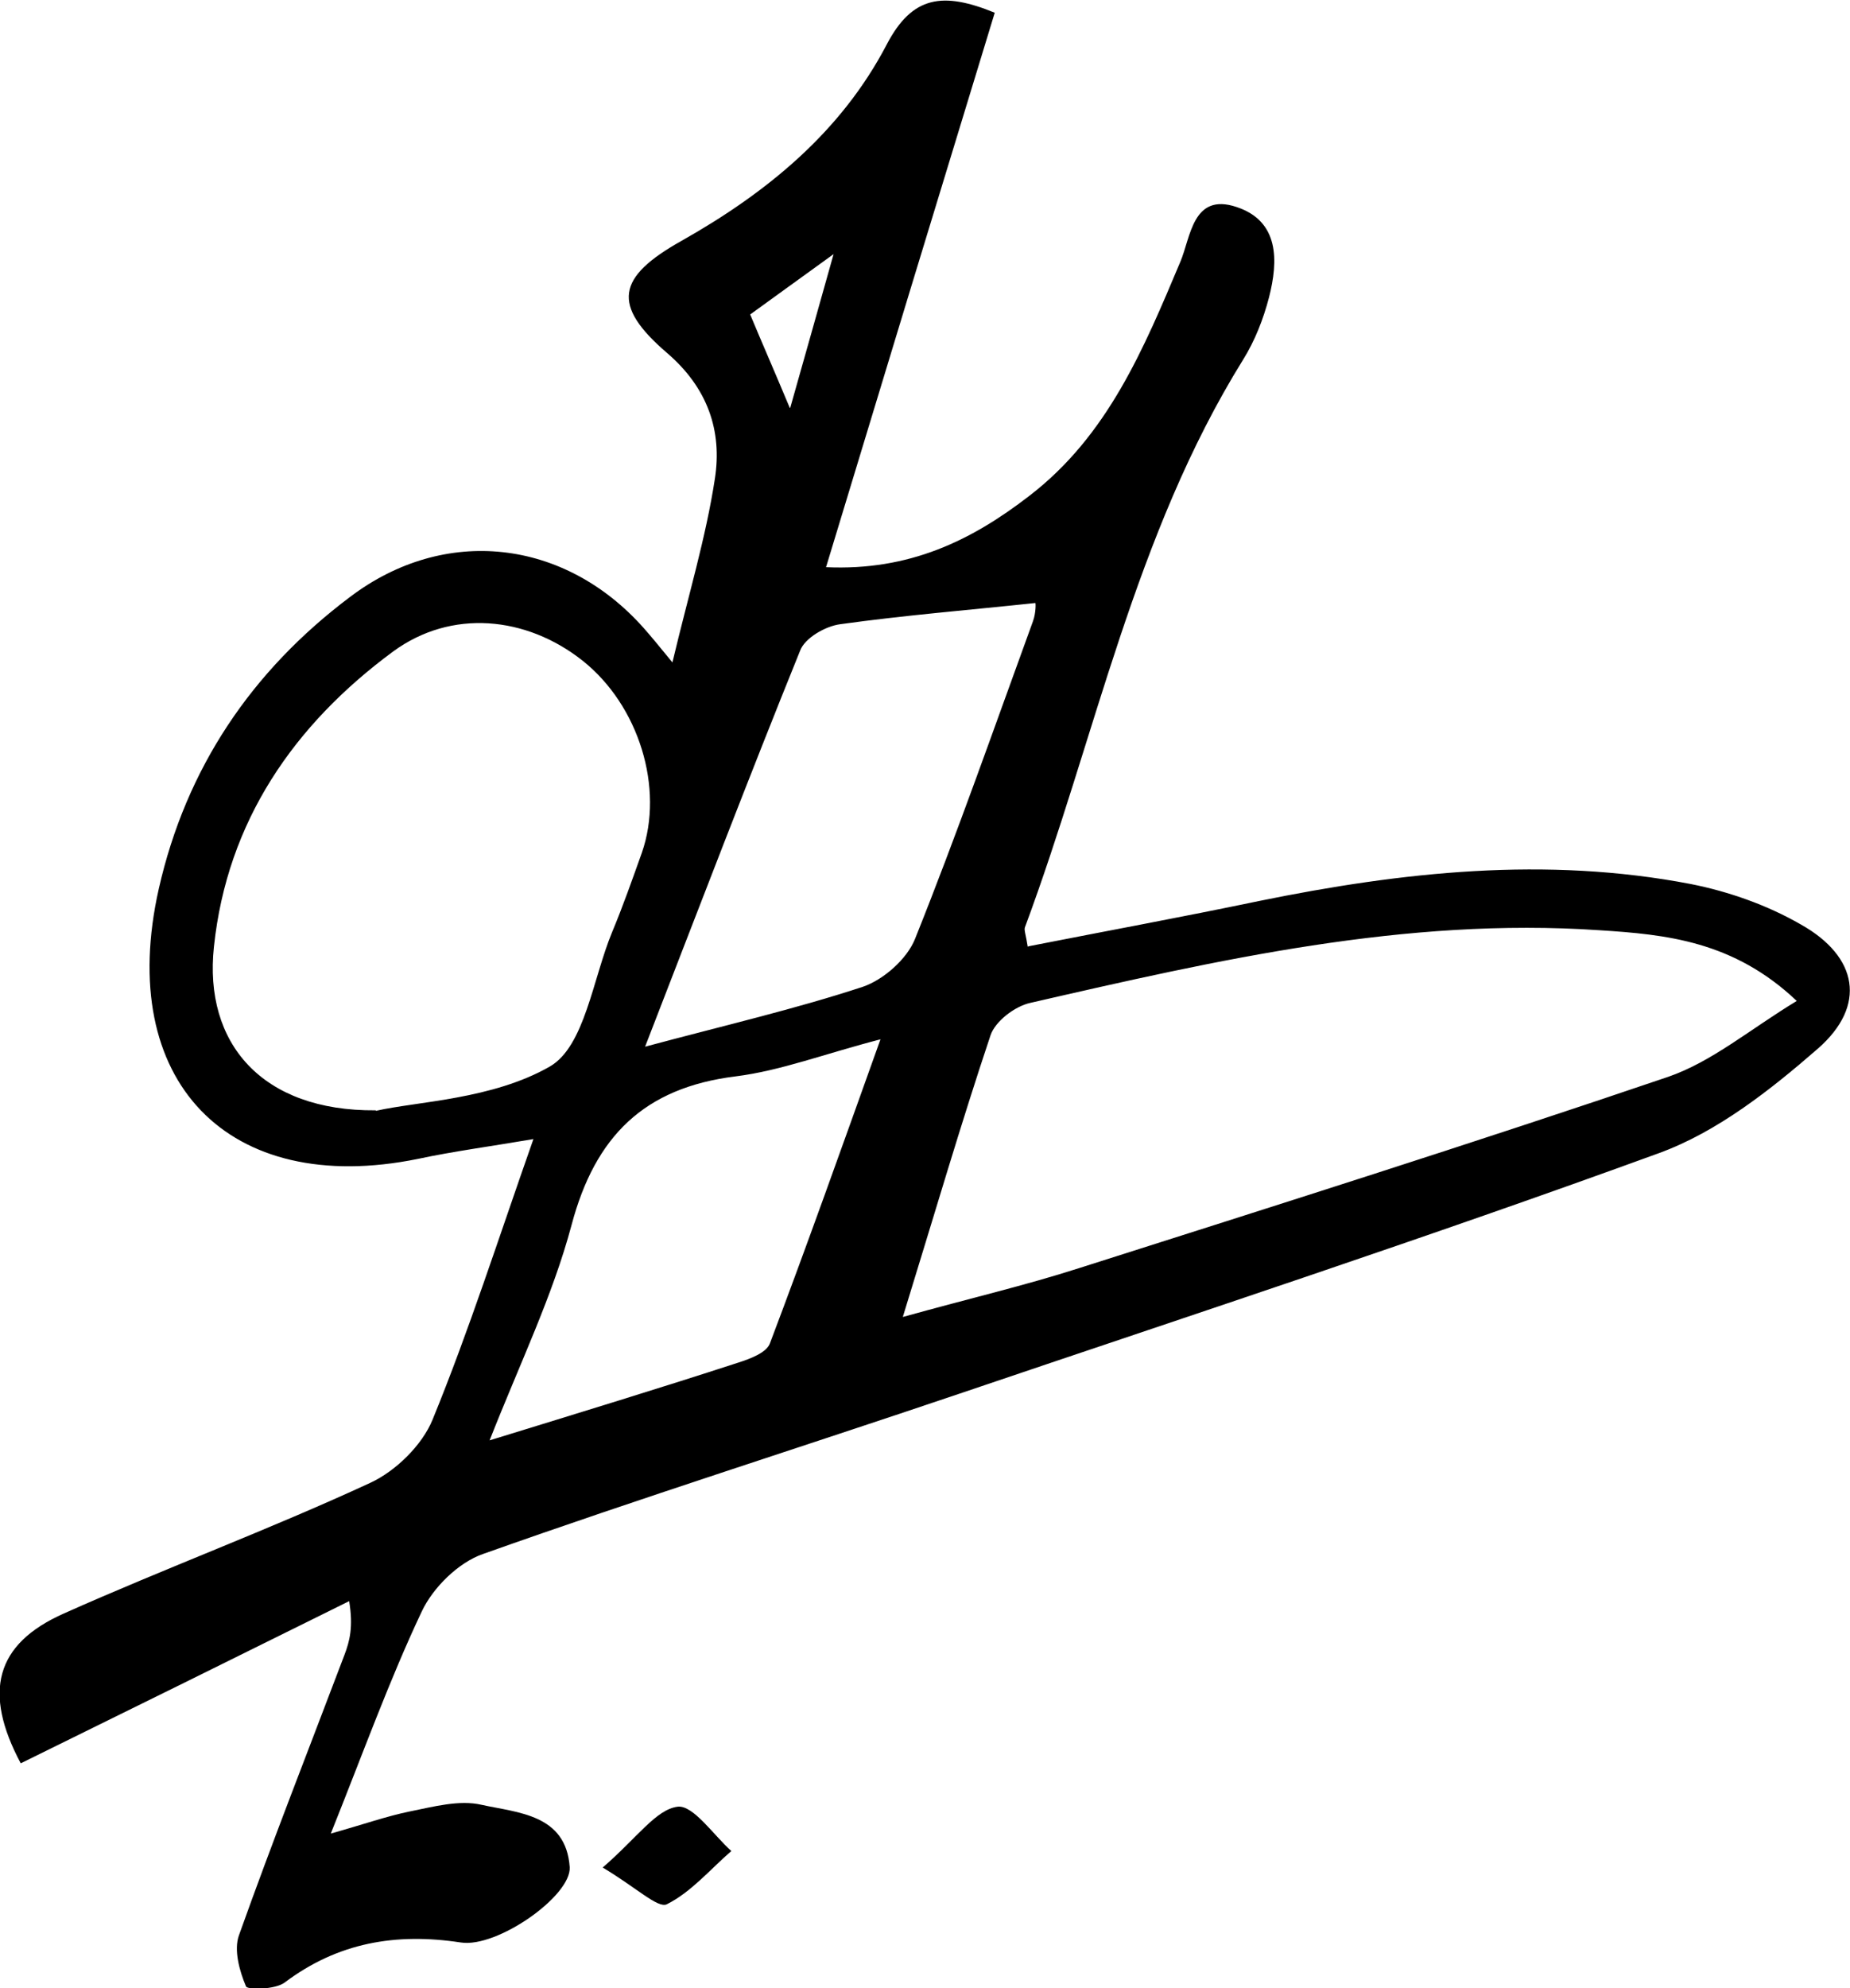 <?xml version="1.0" encoding="UTF-8"?> <svg xmlns="http://www.w3.org/2000/svg" id="Layer_1" data-name="Layer 1" viewBox="0 0 39.26 42.17"><defs><style> .cls-1 { stroke-width: 0px; } </style></defs><path class="cls-1" d="M21.83,20.07c1.63-.32,3.26-.62,4.89-.96,3.04-.62,6.09-.95,9.16-.36.81.16,1.63.45,2.34.86,1.21.68,1.4,1.72.36,2.63-1.01.88-2.14,1.77-3.38,2.22-4.91,1.79-9.88,3.42-14.84,5.1-3.37,1.14-6.76,2.21-10.11,3.4-.52.18-1.06.71-1.3,1.22-.69,1.46-1.24,2.99-1.93,4.71.71-.2,1.19-.37,1.68-.47.5-.1,1.05-.25,1.52-.14.77.17,1.79.2,1.87,1.32.04.61-1.54,1.72-2.31,1.6-1.38-.21-2.61,0-3.74.85-.2.15-.79.16-.82.08-.14-.33-.26-.77-.15-1.08.71-1.99,1.49-3.97,2.24-5.95.11-.29.19-.59.1-1.14-2.32,1.15-4.65,2.3-6.97,3.44-.8-1.5-.55-2.53.92-3.18,2.15-.96,4.36-1.78,6.5-2.77.54-.25,1.1-.8,1.32-1.34.77-1.88,1.39-3.82,2.14-5.95-.94.16-1.7.26-2.45.42-4.03.82-6.42-1.65-5.5-5.73.58-2.56,1.97-4.62,4.06-6.19,2.01-1.52,4.55-1.23,6.23.66.15.17.3.35.61.73.34-1.43.71-2.65.9-3.89.16-1.02-.15-1.93-1.01-2.67-1.19-1.02-1.07-1.61.3-2.38,1.81-1.02,3.39-2.31,4.36-4.17.54-1.03,1.19-1.12,2.29-.67-1.19,3.89-2.37,7.77-3.58,11.76,1.76.08,3.08-.56,4.31-1.51,1.67-1.28,2.43-3.12,3.21-4.97.22-.52.26-1.47,1.19-1.16.91.3.89,1.14.69,1.92-.12.46-.3.92-.55,1.32-2.31,3.72-3.13,8.01-4.63,12.04-.02.06.02.15.06.41ZM19.17,27.93c1.44-.4,2.6-.67,3.72-1.03,4.18-1.33,8.36-2.65,12.51-4.06.93-.32,1.74-1.01,2.73-1.61-1.34-1.27-2.77-1.41-4.19-1.5-4.12-.28-8.1.63-12.07,1.54-.33.07-.75.39-.85.69-.63,1.88-1.19,3.8-1.86,5.97ZM7.98,23.56c.88-.2,2.47-.24,3.69-.94.74-.43.91-1.86,1.32-2.85.23-.55.43-1.12.63-1.68.48-1.37-.06-3.13-1.26-4.08-1.19-.94-2.78-1.1-4.02-.19-2.1,1.55-3.52,3.6-3.8,6.26-.22,2.05,1.02,3.49,3.43,3.47ZM13.69,22.2c1.72-.46,3.19-.8,4.62-1.27.44-.15.94-.59,1.11-1.02.89-2.22,1.68-4.48,2.5-6.73.07-.19.06-.41.05-.39-1.41.15-2.78.26-4.14.45-.31.04-.75.29-.85.56-1.09,2.69-2.13,5.41-3.29,8.4ZM18.7,22.04c-1.2.31-2.13.67-3.09.79-1.94.24-2.98,1.27-3.48,3.15-.4,1.5-1.09,2.92-1.74,4.57,1.95-.6,3.62-1.11,5.28-1.65.25-.08.6-.21.67-.41.78-2.06,1.52-4.14,2.35-6.46ZM16.77,8.65c.35-1.23.59-2.09.92-3.26-.77.56-1.25.9-1.77,1.28.25.6.48,1.12.84,1.98Z"></path><path class="cls-1" d="M12.79,39.61c.74-.64,1.13-1.23,1.59-1.29.33-.04.76.6,1.14.94-.45.39-.85.87-1.37,1.13-.19.09-.64-.35-1.36-.78Z"></path></svg> 